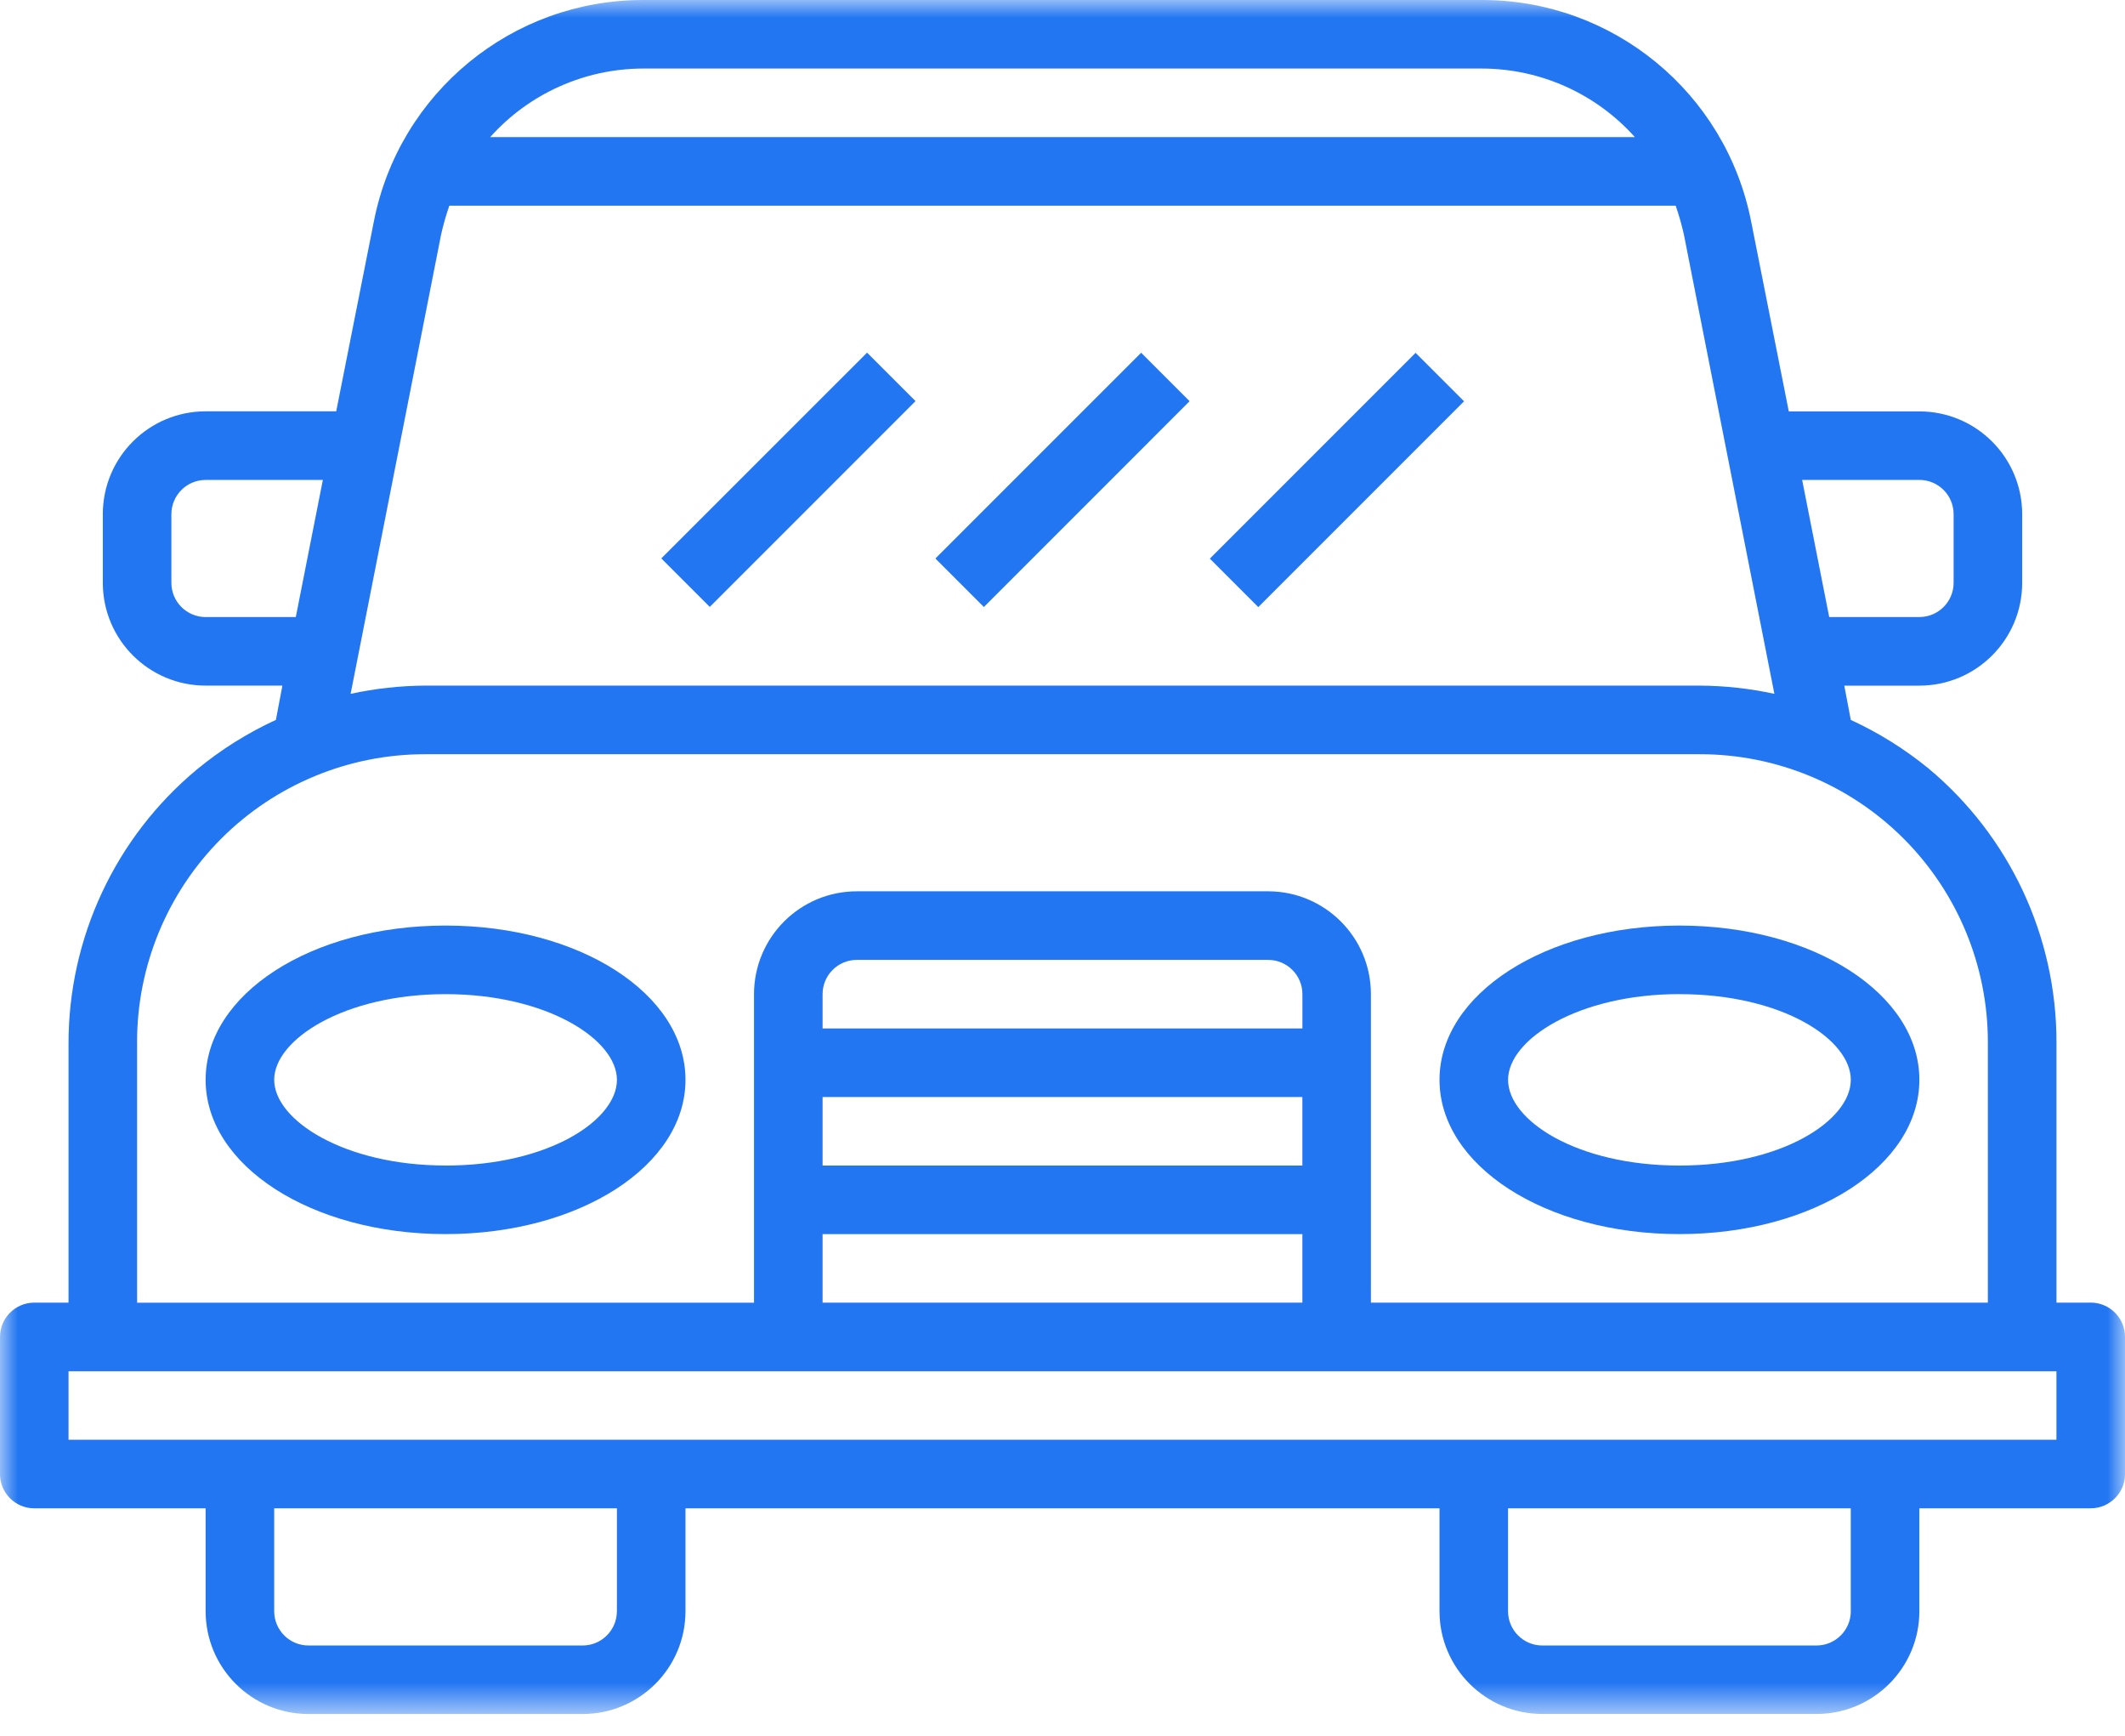 <svg xmlns="http://www.w3.org/2000/svg" xmlns:xlink="http://www.w3.org/1999/xlink" width="60" height="49" viewBox="0 0 60 49">
    <defs>
        <path id="prefix__a" d="M0 0L60 0 60 48.377 0 48.377z"/>
    </defs>
    <g fill="none" fill-rule="evenodd">
        <mask id="prefix__b" fill="#fff">
            <use xlink:href="#prefix__a"/>
        </mask>
        <path fill="#2276F2" d="M59.032 36.774h-.967V29.43c.005-2.99-1.322-5.828-3.62-7.742-.669-.545-1.403-1.004-2.187-1.364l-.184-.968h2.12c1.603 0 2.903-1.3 2.903-2.903v-1.936c0-1.603-1.3-2.903-2.903-2.903h-3.687l-1.065-5.371C48.725 2.614 45.543-.001 41.845 0h-23.69c-3.698 0-6.88 2.614-7.597 6.242l-1.065 5.37H5.806c-1.603 0-2.903 1.3-2.903 2.904v1.936c0 1.603 1.3 2.903 2.903 2.903h2.168l-.184.968c-.802.369-1.554.84-2.235 1.403-2.298 1.914-3.625 4.751-3.62 7.742v7.306H.968c-.534 0-.968.434-.968.968v3.87c0 .535.434.969.968.969h4.838v2.903c0 1.603 1.3 2.903 2.904 2.903h7.742c1.603 0 2.903-1.3 2.903-2.903V42.58h21.29v2.903c0 1.603 1.3 2.903 2.903 2.903h7.742c1.604 0 2.904-1.3 2.904-2.903V42.58h4.838c.534 0 .968-.434.968-.968v-3.871c0-.534-.434-.968-.968-.968zm-4.838-23.226c.534 0 .967.434.967.968v1.936c0 .534-.433.967-.967.967h-2.546l-.764-3.87h3.31zM41.845 1.935c1.649.004 3.217.707 4.316 1.936H13.84c1.099-1.229 2.667-1.932 4.316-1.936h23.69zM5.806 17.42c-.534 0-.967-.433-.967-.967v-1.936c0-.534.433-.968.967-.968h3.31l-.764 3.871H5.806zm6.649-10.8c.061-.275.139-.547.232-.813h34.626c.093.266.17.538.232.813L50.1 19.587c-.694-.15-1.4-.228-2.11-.232H12.01c-.71.004-1.416.082-2.11.232L12.455 6.62zM3.87 29.43c-.003-2.159.854-4.231 2.38-5.758 1.528-1.526 3.6-2.383 5.759-2.38h35.98c2.16-.003 4.231.854 5.758 2.38 1.527 1.527 2.384 3.599 2.381 5.758v7.345h-17.42v-8.71c0-1.603-1.3-2.903-2.903-2.903H24.194c-1.604 0-2.904 1.3-2.904 2.904v8.71H3.871v-7.346zm32.903-.397H23.226v-.967c0-.535.433-.968.968-.968h11.612c.535 0 .968.433.968.968v.967zm-13.548 3.871h13.548v-1.935H23.226v1.935zm0 3.871h13.548V34.84H23.226v1.935zm-5.807 8.71c0 .534-.433.968-.967.968H8.71c-.535 0-.968-.434-.968-.968V42.58h9.677v2.903zm34.84 0c0 .534-.434.968-.969.968h-7.742c-.534 0-.967-.434-.967-.968V42.58h9.677v2.903zM1.934 40.645h56.13V38.71H1.935v1.935z" mask="url(#prefix__b)"/>
        <path fill="#2276F2" d="M12.58 26.129c-3.793 0-6.774 1.936-6.774 4.355 0 2.42 2.981 4.355 6.775 4.355 3.793 0 6.774-1.936 6.774-4.355 0-2.42-2.98-4.355-6.774-4.355zm0 6.774c-2.854 0-4.838-1.278-4.838-2.42 0-1.14 1.984-2.418 4.839-2.418 2.854 0 4.838 1.277 4.838 2.419 0 1.141-1.935 2.42-4.838 2.42zM47.42 34.839c3.793 0 6.774-1.936 6.774-4.355 0-2.42-2.981-4.355-6.775-4.355-3.793 0-6.774 1.936-6.774 4.355 0 2.42 2.98 4.355 6.774 4.355zm0-6.774c2.903 0 4.838 1.277 4.838 2.419 0 1.141-1.935 2.42-4.839 2.42-2.903 0-4.838-1.279-4.838-2.42 0-1.142 1.984-2.42 4.838-2.42zM18.672 15.764L24.482 9.955 25.85 11.323 20.041 17.133zM26.411 15.767L32.221 9.958 33.589 11.326 27.78 17.136zM34.16 15.77L39.969 9.961 41.338 11.329 35.528 17.139z"/>
    </g>
</svg>
